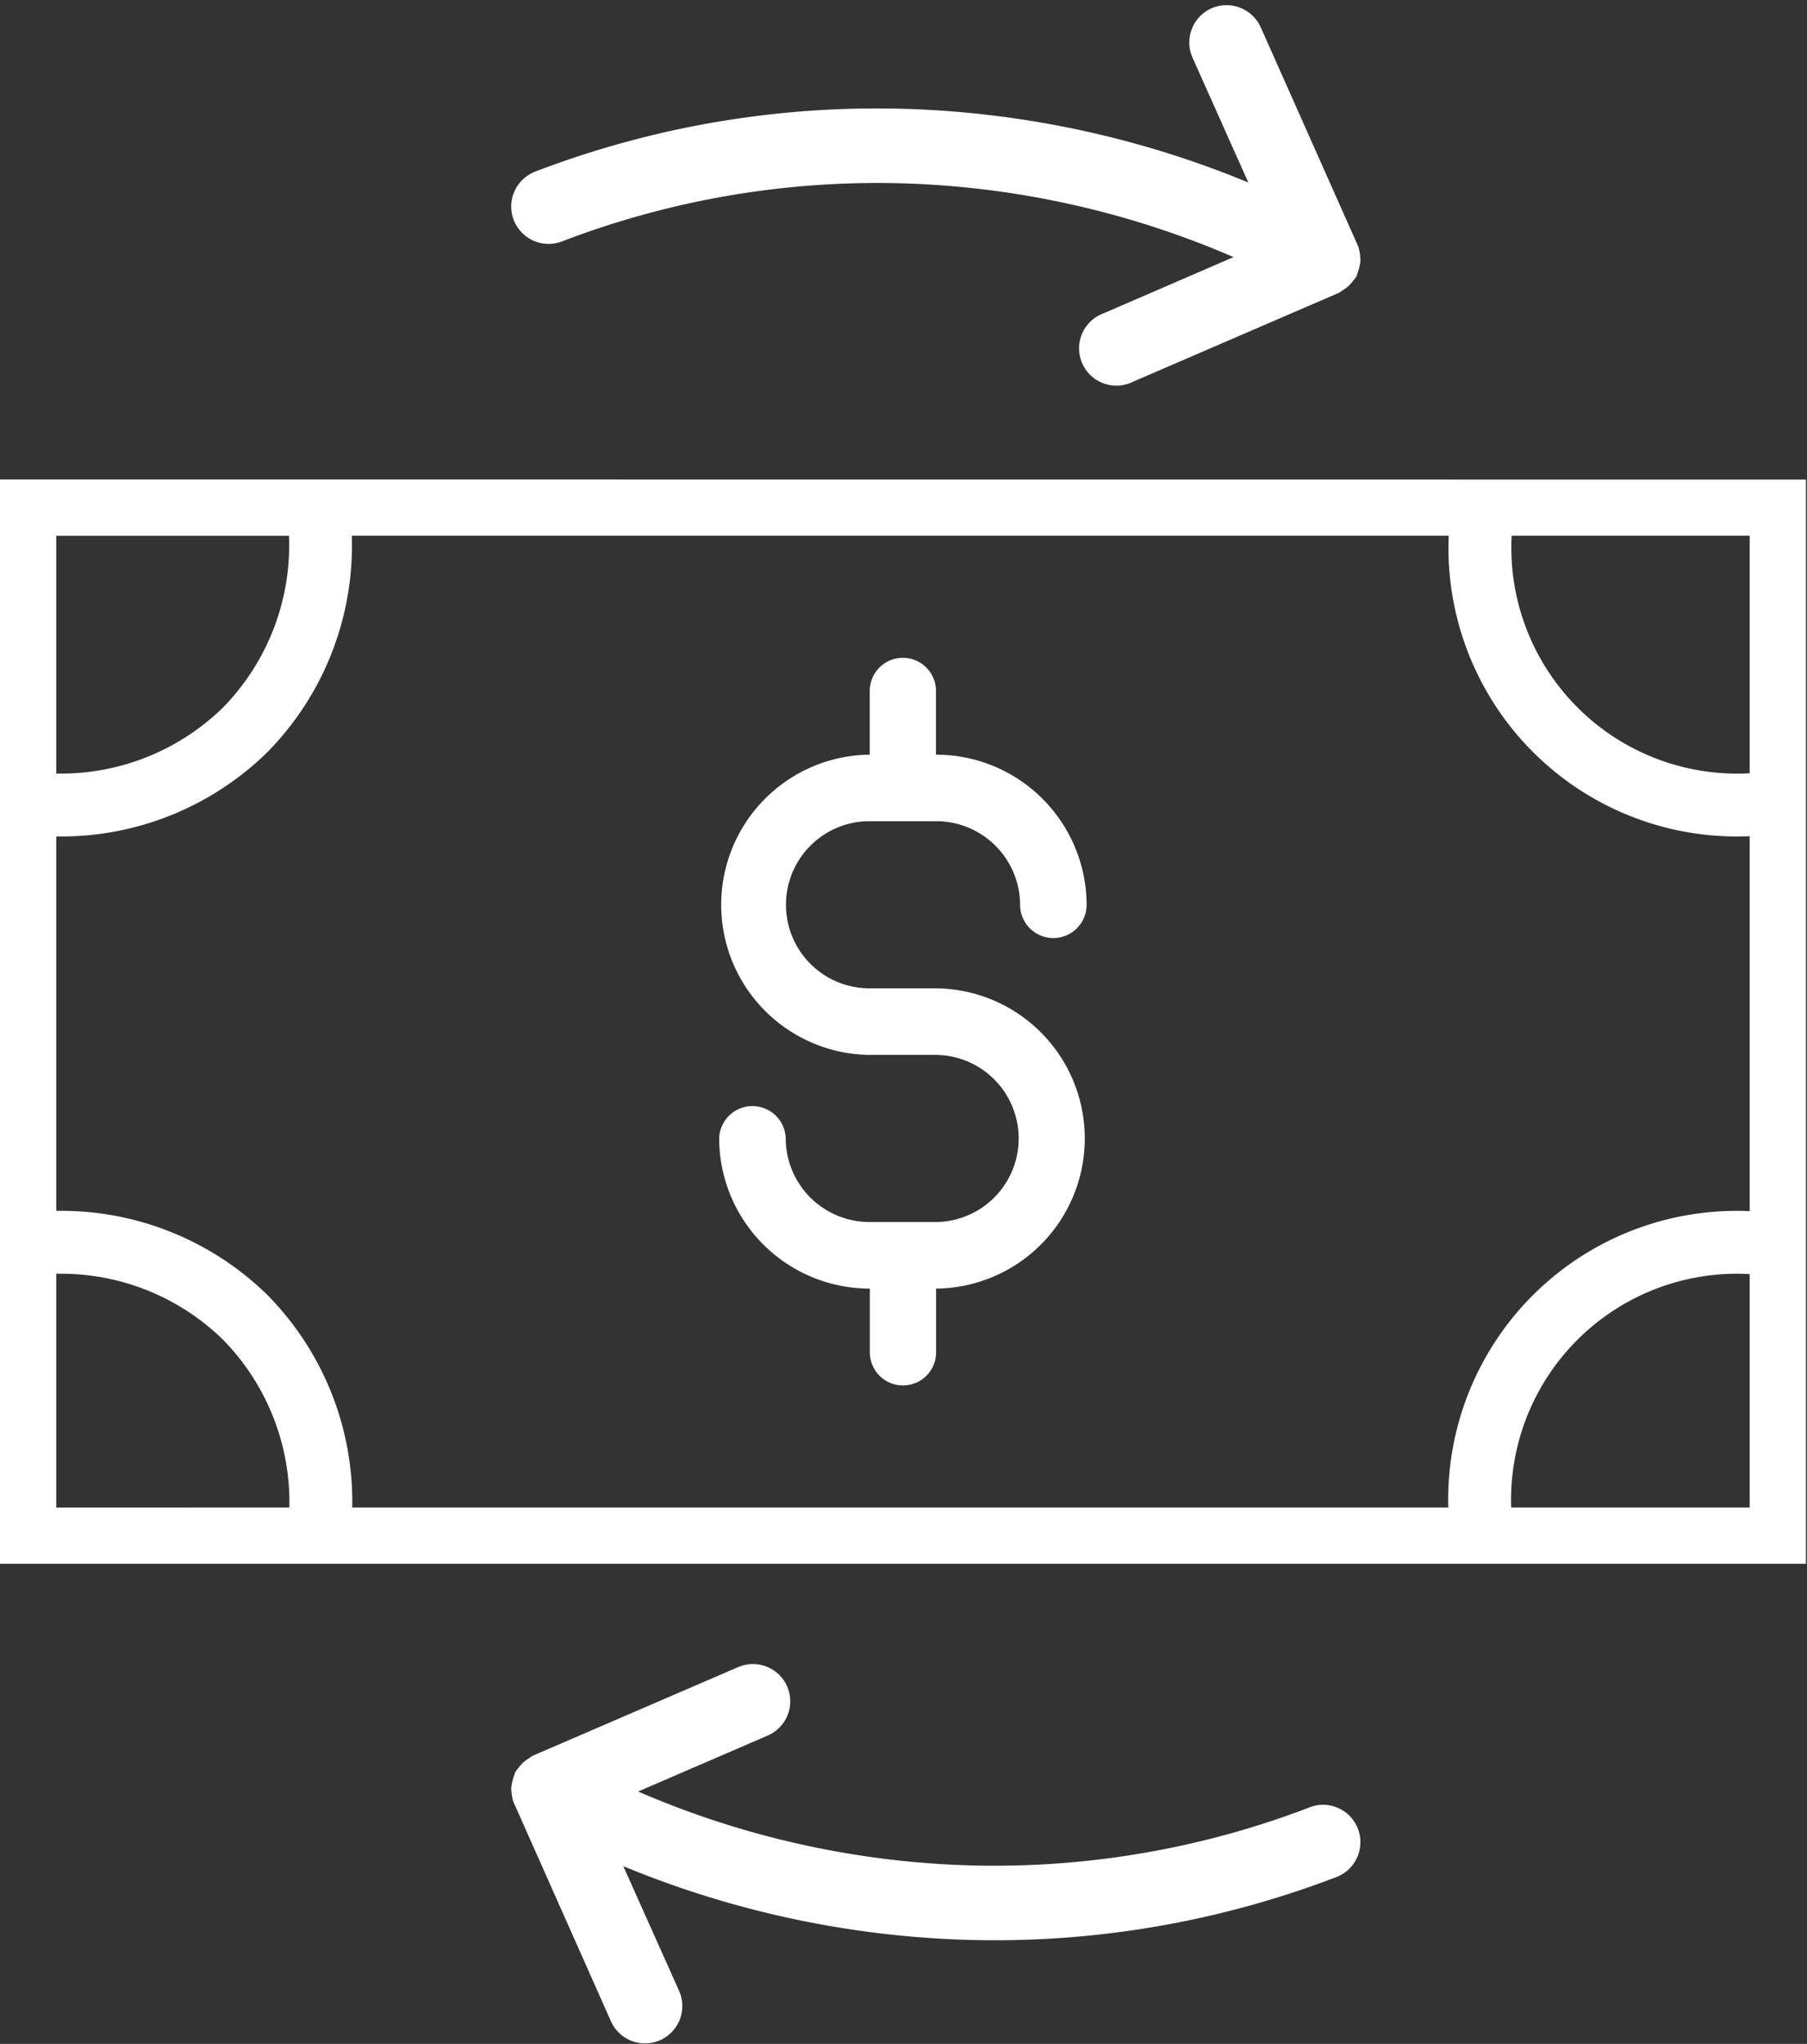 <?xml version="1.0" encoding="UTF-8" standalone="no"?><svg xmlns="http://www.w3.org/2000/svg" xmlns:xlink="http://www.w3.org/1999/xlink" fill="#ffffff" height="78.7" preserveAspectRatio="xMidYMid meet" version="1" viewBox="0.0 -0.2 69.6 78.7" width="69.6" zoomAndPan="magnify"><rect x="0.0" y="-0.2" width="69.6" height="78.7" fill="#333333" stroke="none"/><g data-name="24" id="change1_1"><path d="M31.211,32.367a3.218,3.218,0,0,0,2.272,5.489h2.594a5.781,5.781,0,0,1,0,11.561h-.022v2.489a1.276,1.276,0,0,1-2.551,0V49.417h-.021A5.8,5.8,0,0,1,27.7,43.636a1.282,1.282,0,0,1,2.563,0,3.23,3.23,0,0,0,3.218,3.218h2.594a3.218,3.218,0,0,0,0-6.435H33.483a5.781,5.781,0,0,1,0-11.561H33.5V26.369a1.276,1.276,0,0,1,2.551,0v2.489h.022a5.8,5.8,0,0,1,5.78,5.78,1.281,1.281,0,0,1-2.562,0,3.233,3.233,0,0,0-3.218-3.218H33.483A3.21,3.21,0,0,0,31.211,32.367Zm38.348-14.1V60.012H0V18.263ZM2.167,29.586A8.936,8.936,0,0,0,8.6,27.032a8.933,8.933,0,0,0,2.531-6.6H2.167Zm8.978,28.259a8.939,8.939,0,0,0-2.553-6.458,8.926,8.926,0,0,0-6.425-2.541v9Zm56.247-8.987a8.707,8.707,0,0,0-9.186,8.987h9.186Zm0-16.86A11.111,11.111,0,0,1,55.8,20.43H13.55a11.336,11.336,0,0,1-3.238,8.318,11.342,11.342,0,0,1-8.145,3.26V46.424a11.345,11.345,0,0,1,8.141,3.247,11.341,11.341,0,0,1,3.259,8.174H55.784a11.114,11.114,0,0,1,11.608-11.41Zm0-11.568H58.224a8.7,8.7,0,0,0,9.168,9.145ZM21.654,9.093A33.913,33.913,0,0,1,36.085,6.924,34.65,34.65,0,0,1,47.512,9.7L42.5,11.867A1.436,1.436,0,1,0,43.637,14.5l7.929-3.423a.625.625,0,0,0,.133-.091,1.387,1.387,0,0,0,.244-.176,1.635,1.635,0,0,0,.2-.234.513.513,0,0,0,.088-.111.244.244,0,0,0,.041-.106,1.605,1.605,0,0,0,.09-.3,1.157,1.157,0,0,0,.038-.243,2.03,2.03,0,0,0-.083-.522L48.559.85a1.445,1.445,0,0,0-1.9-.728,1.44,1.44,0,0,0-.726,1.9l2.148,4.805a37.588,37.588,0,0,0-11.8-2.766A36.8,36.8,0,0,0,20.607,6.41a1.44,1.44,0,0,0,1.047,2.683ZM51.538,69.415a1.423,1.423,0,0,0-1.1-.022,33.9,33.9,0,0,1-14.432,2.168,34.663,34.663,0,0,1-11.427-2.779l5.015-2.165a1.436,1.436,0,0,0-1.139-2.636L20.528,67.4a.625.625,0,0,0-.136.092,1.4,1.4,0,0,0-.244.177,1.673,1.673,0,0,0-.2.232.59.59,0,0,0-.1.134.242.242,0,0,0-.025.081,1.565,1.565,0,0,0-.093.3,1.278,1.278,0,0,0-.038.243,1.448,1.448,0,0,0,.022.246,1.23,1.23,0,0,0,.061.274l3.757,8.45a1.439,1.439,0,0,0,1.314.851,1.437,1.437,0,0,0,1.31-2.023l-2.148-4.8a37.56,37.56,0,0,0,11.805,2.766,36.756,36.756,0,0,0,15.67-2.351,1.439,1.439,0,0,0,.055-2.658Z"/></g></svg>